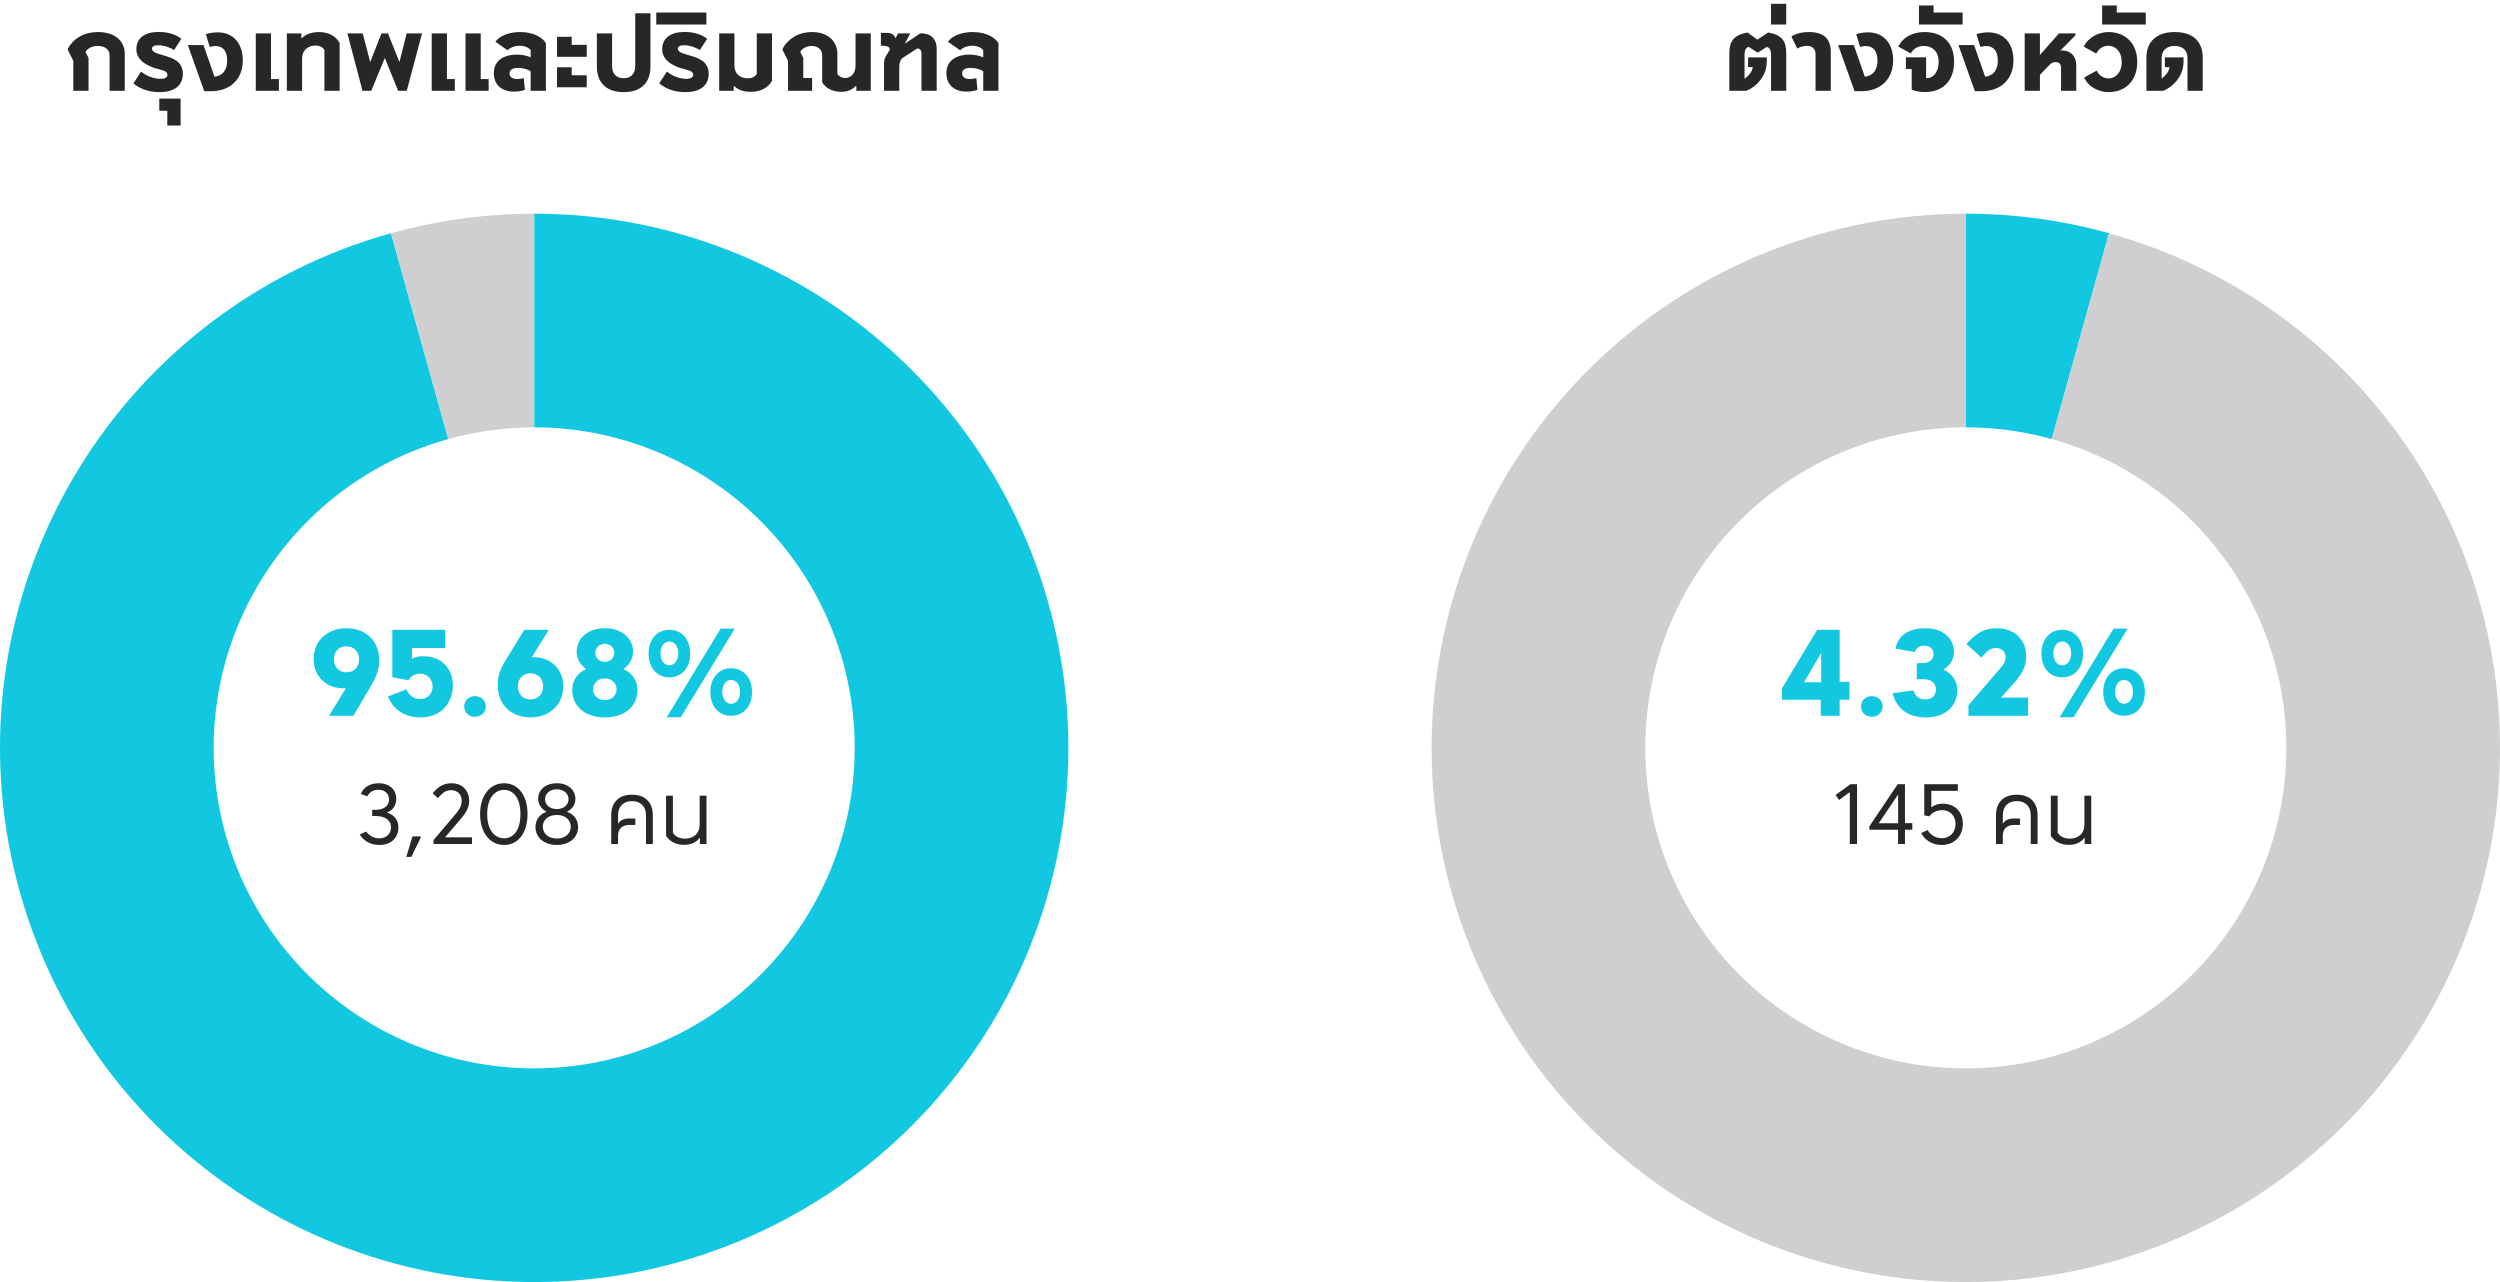 <svg width="468" height="240" viewBox="0 0 468 240" fill="none" xmlns="http://www.w3.org/2000/svg">
<path d="M13.725 17V11.395L12.699 9.362V9.115C13.744 7.234 15.663 5.999 18.342 5.999C21.705 5.999 23.358 7.861 23.358 10.065V17H20.508V10.293C20.508 9.324 19.71 8.602 18.285 8.602C17.259 8.602 16.442 9.001 16.005 9.742L16.575 10.844V17H13.725ZM29.84 17.247C28.396 17.247 26.477 16.905 24.976 15.594L26.42 13.39C27.294 14.188 28.814 14.758 30.03 14.758C30.942 14.758 31.341 14.454 31.341 13.998C31.341 13.428 30.695 13.181 29.65 12.934C27.921 12.516 25.527 11.471 25.527 9.229C25.527 7.082 27.161 5.98 29.745 5.98C31.55 5.98 33.032 6.512 33.944 7.272L32.576 9.381C32.063 8.982 30.752 8.469 29.631 8.469C28.852 8.469 28.453 8.678 28.453 9.115C28.453 9.704 29.213 9.97 30.505 10.331C32.234 10.825 34.229 11.414 34.229 13.827C34.229 15.708 33.013 17.247 29.84 17.247ZM31.319 23.498V20.724H29.818V18.463H33.808V23.498H31.319ZM38.235 17.076L35.157 8.431H38.083L40.154 14.359C41.541 14.226 42.529 13.238 42.529 11.357C42.529 9.552 41.731 8.621 40.344 8.621C39.907 8.621 39.527 8.716 39.261 8.792L38.539 6.398C39.185 6.17 40.059 6.056 40.743 6.056C43.821 6.056 45.455 8.317 45.455 11.281C45.455 14.872 43.061 17.076 39.47 17.076H38.235ZM47.88 17V6.246H50.73V14.796H52.212V17H47.88ZM53.699 17V6.246H56.416V7.101H56.568C57.271 6.341 58.544 5.999 59.684 5.999C61.584 5.999 62.895 6.816 63.579 8.051V17H60.729V9.343C60.387 8.811 59.855 8.526 59.038 8.526C57.689 8.526 56.549 9.381 56.549 10.977V17H53.699ZM67.86 17L65.029 6.246H67.898L69.304 11.623L71.413 6.246H72.629L74.776 11.623L76.125 6.246H79.013L76.144 17H74.529L72.04 10.844L69.494 17H67.86ZM80.815 17V6.246H83.665V14.796H85.147V17H80.815ZM87.142 17V6.246H89.992V14.796H91.474V17H87.142ZM96.205 17.152C93.83 17.152 92.443 15.765 92.443 13.694C92.443 11.072 94.704 10.217 96.737 10.217C97.782 10.217 98.675 10.445 99.34 10.73V9.381C98.979 8.925 98.238 8.564 97.307 8.564C96.262 8.564 95.369 9.001 95.027 9.419L92.728 7.804C93.621 6.626 95.407 5.999 97.383 5.999C100.005 5.999 101.601 7.101 102.19 8.07V17H99.34V13.352C98.884 12.991 97.896 12.706 96.946 12.706C95.939 12.706 95.388 13.086 95.388 13.732C95.388 14.378 95.882 14.796 96.813 14.796C97.231 14.796 97.725 14.72 98.048 14.625L98.257 16.81C97.592 17.095 96.68 17.152 96.205 17.152ZM104.271 10.635V6.892H107.026V8.393H109.838V10.635H104.271ZM104.271 16.335V12.592H107.026V14.093H109.838V16.335H104.271ZM116.75 17.247C113.349 17.247 111.734 15.309 111.734 12.478V6.246H114.584V12.383C114.584 13.903 115.477 14.644 116.75 14.644C118.023 14.644 118.916 13.903 118.916 12.383V2.484H121.766V12.478C121.766 15.309 120.17 17.247 116.75 17.247ZM128.273 17.247C126.829 17.247 124.91 16.905 123.409 15.594L124.853 13.39C125.727 14.188 127.247 14.758 128.463 14.758C129.375 14.758 129.774 14.454 129.774 13.998C129.774 13.428 129.128 13.181 128.083 12.934C126.354 12.516 123.96 11.471 123.96 9.229C123.96 7.082 125.594 5.98 128.178 5.98C129.983 5.98 131.465 6.512 132.377 7.272L131.009 9.381C130.496 8.982 129.185 8.469 128.064 8.469C127.285 8.469 126.886 8.678 126.886 9.115C126.886 9.704 127.646 9.97 128.938 10.331C130.667 10.825 132.662 11.414 132.662 13.827C132.662 15.708 131.446 17.247 128.273 17.247ZM122.854 4.593V2.351H132.24V4.593H122.854ZM140.543 17.19C139.403 17.19 138.206 16.905 137.503 16.145H137.351V17H134.634V6.246H137.484V12.269C137.484 13.865 138.624 14.663 139.973 14.663C140.79 14.663 141.322 14.378 141.664 13.846V6.246H144.514V15.138C143.83 16.373 142.443 17.19 140.543 17.19ZM157.46 17.19C155.883 17.19 154.591 16.525 153.907 15.404V10.293C153.907 9.324 153.128 8.602 151.95 8.602C151.095 8.602 150.24 8.982 149.803 9.723L150.373 10.825V14.587H152.026V17H147.523V11.376L146.497 9.362V9.115C147.523 7.253 149.461 5.999 152.026 5.999C155.142 5.999 156.757 7.88 156.757 10.065V13.884C157.099 14.321 157.612 14.606 158.22 14.606C159.246 14.606 160.158 13.789 160.158 12.269V6.246H163.008V17H160.31V16.145H160.139C159.436 16.905 158.486 17.19 157.46 17.19ZM165.49 17V11.851C165.49 11.281 165.642 10.844 165.832 10.521L166.573 9.305C166.573 8.64 165.832 8.564 165.129 8.564H164.901V6.151H166.136C166.896 6.151 167.485 6.588 167.656 7.177L168.112 6.246H170.354V6.341L169.366 8.203L172.292 6.227C174.04 6.227 175.351 7.082 175.351 9.172V17H172.501V10.103C172.501 9.343 172.178 9.077 171.684 9.077L168.834 10.939C168.397 11.471 168.34 11.984 168.34 12.82V17H165.49ZM180.926 17.152C178.551 17.152 177.164 15.765 177.164 13.694C177.164 11.072 179.425 10.217 181.458 10.217C182.503 10.217 183.396 10.445 184.061 10.73V9.381C183.7 8.925 182.959 8.564 182.028 8.564C180.983 8.564 180.09 9.001 179.748 9.419L177.449 7.804C178.342 6.626 180.128 5.999 182.104 5.999C184.726 5.999 186.322 7.101 186.911 8.07V17H184.061V13.352C183.605 12.991 182.617 12.706 181.667 12.706C180.66 12.706 180.109 13.086 180.109 13.732C180.109 14.378 180.603 14.796 181.534 14.796C181.952 14.796 182.446 14.72 182.769 14.625L182.978 16.81C182.313 17.095 181.401 17.152 180.926 17.152Z" fill="#292726"/>
<g clip-path="url(#clip0_9362_34828)">
<path d="M100 40C125.348 40 149.75 49.626 168.271 66.931C186.793 84.237 198.051 107.93 199.77 133.219C201.489 158.509 193.539 183.507 177.53 203.16C161.52 222.812 138.645 235.651 113.53 239.08C88.415 242.51 62.935 236.274 42.243 221.634C21.55 206.994 7.19 185.042 2.065 160.217C-3.06 135.393 1.434 109.549 14.638 87.911C27.841 66.273 48.769 50.457 73.189 43.661L83.913 82.197C69.261 86.274 56.705 95.764 48.783 108.747C40.861 121.729 38.164 137.236 41.239 152.13C44.314 167.025 52.93 180.196 65.346 188.98C77.761 197.765 93.049 201.506 108.118 199.448C123.187 197.391 136.912 189.687 146.518 177.896C156.124 166.104 160.893 151.105 159.862 135.932C158.831 120.758 152.076 106.542 140.963 96.159C129.85 85.776 115.209 80 100 80L100 40Z" fill="#12C8E0"/>
<path d="M73.189 43.661C81.919 41.232 90.938 40 100 40L100 80C94.563 80 89.151 80.739 83.913 82.197L73.189 43.661Z" fill="#CFCFD1"/>
<path d="M61.584 134L64.758 128.825C64.574 128.848 64.413 128.848 64.252 128.848C61.009 128.848 58.709 126.571 58.709 123.374C58.709 120.039 61.239 117.601 64.85 117.601C68.346 117.601 70.991 119.855 70.991 123.627C70.991 125.214 70.531 126.548 69.611 128.112L66.161 134H61.584ZM64.85 125.858C66.276 125.858 67.219 124.869 67.219 123.42C67.219 121.994 66.253 120.982 64.85 120.982C63.447 120.982 62.504 121.994 62.504 123.42C62.504 124.869 63.447 125.858 64.85 125.858ZM78.687 134.299C75.49 134.299 73.489 132.574 72.615 130.389L76.111 129.032C76.387 129.952 77.353 130.872 78.641 130.872C80.021 130.872 80.987 129.883 80.987 128.503C80.987 127.146 79.998 126.111 78.641 126.111C77.744 126.111 76.962 126.479 76.479 127.353L73.443 126.778V117.9H83.333V121.304H77.123V123.305C77.629 123.029 78.342 122.845 79.262 122.845C82.873 122.845 84.782 125.398 84.782 128.319C84.782 131.263 82.873 134.299 78.687 134.299ZM88.918 134.184C87.676 134.184 86.894 133.287 86.894 132.229C86.894 131.217 87.676 130.32 88.918 130.32C90.16 130.32 90.942 131.217 90.942 132.229C90.942 133.287 90.137 134.184 88.918 134.184ZM99.309 134.299C95.836 134.299 93.168 132.045 93.168 128.25C93.168 126.709 93.582 125.352 94.548 123.788L98.136 117.9H102.736L99.516 123.075C99.654 123.029 99.792 123.029 99.907 123.029C103.173 123.029 105.45 125.329 105.45 128.503C105.45 131.861 102.92 134.299 99.309 134.299ZM99.309 130.941C100.712 130.941 101.678 129.929 101.678 128.48C101.678 127.054 100.712 126.042 99.309 126.042C97.906 126.042 96.94 127.054 96.94 128.48C96.94 129.929 97.906 130.941 99.309 130.941ZM113.238 134.299C109.121 134.299 107.12 131.838 107.12 129.216C107.12 127.1 108.408 125.812 109.696 125.283V125.214C108.73 124.547 107.948 123.42 107.948 121.948C107.948 119.625 109.926 117.601 113.215 117.601C116.527 117.601 118.505 119.625 118.505 121.948C118.505 123.42 117.7 124.547 116.757 125.214V125.283C118.022 125.812 119.333 127.077 119.333 129.239C119.333 131.861 117.355 134.299 113.238 134.299ZM113.215 123.903C114.204 123.903 115.009 123.213 115.009 122.201C115.009 121.212 114.204 120.522 113.215 120.522C112.249 120.522 111.444 121.212 111.444 122.201C111.444 123.213 112.249 123.903 113.215 123.903ZM113.215 131.056C114.457 131.056 115.423 130.228 115.423 129.032C115.423 127.836 114.457 126.985 113.215 126.985C111.996 126.985 111.03 127.836 111.03 129.032C111.03 130.228 111.996 131.056 113.215 131.056ZM124.813 134.276L134.91 117.67H137.555L127.435 134.276H124.813ZM125.296 126.801C123.019 126.801 121.409 125.053 121.409 122.362C121.409 119.648 123.019 117.9 125.296 117.9C127.596 117.9 129.206 119.648 129.206 122.362C129.206 125.053 127.596 126.801 125.296 126.801ZM125.296 124.547C126.377 124.547 126.975 123.489 126.975 122.316C126.975 121.143 126.377 120.085 125.296 120.085C124.238 120.085 123.64 121.143 123.64 122.316C123.64 123.489 124.238 124.547 125.296 124.547ZM136.865 134C134.588 134 132.978 132.252 132.978 129.561C132.978 126.847 134.588 125.099 136.865 125.099C139.165 125.099 140.775 126.847 140.775 129.561C140.775 132.252 139.165 134 136.865 134ZM136.865 131.746C137.946 131.746 138.544 130.688 138.544 129.515C138.544 128.342 137.946 127.284 136.865 127.284C135.807 127.284 135.209 128.342 135.209 129.515C135.209 130.688 135.807 131.746 136.865 131.746Z" fill="#12C8E0"/>
<path d="M71.029 158.176C69.126 158.176 67.942 157.216 67.334 156.208L68.549 155.664C68.998 156.32 69.877 156.944 70.998 156.944C72.246 156.944 73.189 156.16 73.189 154.88C73.189 153.52 72.102 152.752 70.23 152.752H69.669V151.6H70.246C71.925 151.6 72.822 150.832 72.822 149.664C72.822 148.592 72.07 147.84 70.838 147.84C69.846 147.84 69.189 148.304 68.757 149.072L67.541 148.64C68.053 147.328 69.334 146.624 70.885 146.624C72.966 146.624 74.181 147.872 74.181 149.52C74.181 150.448 73.797 151.584 72.486 152.08V152.128C73.909 152.608 74.582 153.584 74.582 154.896C74.582 156.64 73.413 158.176 71.029 158.176ZM76.063 160.4L77.215 156.576H78.751V156.816L77.007 160.4H76.063ZM81.155 158V157.264L85.011 152.72C85.875 151.696 86.435 150.96 86.435 149.936C86.435 148.784 85.715 147.92 84.419 147.92C83.459 147.92 82.899 148.4 82.195 149.168L81.971 149.408L80.979 148.512L81.219 148.24C82.099 147.264 83.043 146.624 84.499 146.624C86.659 146.624 87.827 148.112 87.827 149.92C87.827 151.28 87.155 152.224 86.307 153.232L83.315 156.752H88.355V158H81.155ZM94.371 158.176C91.683 158.176 89.875 155.84 89.875 152.4C89.875 148.96 91.683 146.624 94.371 146.624C97.059 146.624 98.755 148.96 98.755 152.4C98.755 155.856 97.059 158.176 94.371 158.176ZM94.371 156.928C96.131 156.928 97.427 155.408 97.427 152.416C97.427 149.408 96.131 147.872 94.371 147.872C92.611 147.872 91.203 149.408 91.203 152.416C91.203 155.408 92.611 156.928 94.371 156.928ZM104.238 158.176C101.758 158.176 100.238 156.688 100.238 154.816C100.238 153.44 101.054 152.416 102.27 151.984V151.936C101.278 151.408 100.75 150.528 100.75 149.504C100.75 147.936 102.046 146.624 104.238 146.624C106.414 146.624 107.71 147.936 107.71 149.536C107.71 150.608 107.15 151.44 106.19 151.936V151.984C107.406 152.416 108.222 153.44 108.222 154.816C108.222 156.688 106.702 158.176 104.238 158.176ZM104.238 151.456C105.598 151.456 106.43 150.624 106.43 149.616C106.43 148.592 105.582 147.76 104.238 147.76C102.878 147.76 102.03 148.592 102.03 149.616C102.03 150.624 102.862 151.456 104.238 151.456ZM104.238 156.976C105.886 156.976 106.846 155.968 106.846 154.752C106.846 153.536 105.87 152.56 104.238 152.56C102.59 152.56 101.614 153.536 101.614 154.752C101.614 155.968 102.574 156.976 104.238 156.976ZM114.419 158V152.64C114.419 150.304 115.731 148.768 118.307 148.768C120.883 148.768 122.211 150.304 122.211 152.64V158H120.931V152.704C120.931 150.848 119.827 149.968 118.307 149.968C116.787 149.968 115.699 150.848 115.699 152.704V154.192C116.115 153.552 116.787 153.232 117.683 153.232H118.931V154.432H117.795C116.611 154.432 115.699 155.056 115.699 156.416V158H114.419ZM128.03 158.16C126.574 158.16 125.294 157.504 124.686 156.448V148.944H125.966V155.856C126.286 156.512 127.134 156.992 128.238 156.992C129.758 156.992 130.974 156.096 130.974 154.368V148.944H132.254V158H131.022V156.88H130.926C130.35 157.728 129.262 158.16 128.03 158.16Z" fill="#292726"/>
</g>
<path d="M323.729 17V10.065C323.729 7.804 324.432 6.607 327.111 6.075L328.992 7.424L331.006 6.075C333.761 6.607 334.388 7.804 334.388 10.065V17H331.538V10.521C331.538 9.761 331.5 8.982 330.74 8.773L329.125 9.818H328.973L327.358 8.773C326.598 8.982 326.579 9.761 326.579 10.521V14.739C327.51 14.093 328.023 13.314 328.118 12.573H327.244V10.749H330.74V11.547C330.74 14.264 328.783 16.24 326.921 17H323.729ZM331.53 4.593V0.717H334.38V4.593H331.53ZM339.871 17V10.16C339.871 9.153 339.282 8.583 338.256 8.583C337.591 8.583 336.85 8.83 336.451 9.096L335.349 6.835C336.052 6.341 337.287 5.999 338.636 5.999C341.353 5.999 342.721 7.234 342.721 9.685V17H339.871ZM347.176 17.076L344.098 8.431H347.024L349.095 14.359C350.482 14.226 351.47 13.238 351.47 11.357C351.47 9.552 350.672 8.621 349.285 8.621C348.848 8.621 348.468 8.716 348.202 8.792L347.48 6.398C348.126 6.17 349 6.056 349.684 6.056C352.762 6.056 354.396 8.317 354.396 11.281C354.396 14.872 352.002 17.076 348.411 17.076H347.176ZM360.374 17.228C359.804 17.228 358.664 17.171 357.866 16.753V12.915H356.783V10.73H360.564V14.625H360.773C361.894 14.625 362.92 13.466 362.92 11.604C362.92 9.343 361.438 8.602 360.127 8.602C359.025 8.602 358.17 9.134 357.695 10.008L355.358 8.716C356.175 7.044 357.923 5.999 360.298 5.999C363.376 5.999 365.808 7.747 365.808 11.566C365.808 15.138 363.68 17.228 360.374 17.228ZM359.232 4.593V1.021H361.968V2.351H367.402V4.593H359.232ZM369.701 17.076L366.623 8.431H369.549L371.62 14.359C373.007 14.226 373.995 13.238 373.995 11.357C373.995 9.552 373.197 8.621 371.81 8.621C371.373 8.621 370.993 8.716 370.727 8.792L370.005 6.398C370.651 6.17 371.525 6.056 372.209 6.056C375.287 6.056 376.921 8.317 376.921 11.281C376.921 14.872 374.527 17.076 370.936 17.076H369.701ZM379.023 17V6.246H381.873V10.293L385.445 6.246H388.523V6.607L385.73 9.438H385.844C387.782 9.438 388.675 10.616 388.675 12.25V17H385.825V12.611C385.825 11.908 385.35 11.623 384.78 11.623C384.267 11.623 383.944 11.832 383.469 12.345L381.873 14.017V17H379.023ZM394.755 17.247C393.007 17.247 390.936 16.335 390.157 14.511L392.494 13.219C393.007 14.245 393.938 14.682 394.736 14.682C396.028 14.682 397.187 13.58 397.187 11.623C397.187 9.647 396.047 8.564 394.66 8.564C393.843 8.564 392.912 9.02 392.418 10.027L390.081 8.735C390.936 6.949 392.931 5.999 394.679 5.999C397.928 5.999 400.094 8.165 400.094 11.623C400.094 15.081 397.89 17.247 394.755 17.247ZM393.521 4.593V1.021H396.257V2.351H401.691V4.593H393.521ZM401.805 17V10.806C401.805 7.994 403.515 5.999 407.087 5.999C410.773 5.999 412.35 7.994 412.35 10.806V17H409.5V10.92C409.5 9.4 408.607 8.602 407.068 8.602C405.643 8.602 404.655 9.4 404.655 10.92V14.701C405.548 14.055 406.042 13.314 406.137 12.573H405.263V10.749H408.759V11.547C408.759 14.264 406.802 16.24 404.997 17H401.805Z" fill="#292726"/>
<g clip-path="url(#clip1_9362_34828)">
<path d="M368 40C377.062 40 386.081 41.232 394.811 43.661L384.087 82.197C378.849 80.739 373.437 80 368 80L368 40Z" fill="#12C8E0"/>
<path d="M394.811 43.661C419.231 50.457 440.159 66.273 453.362 87.911C466.566 109.549 471.06 135.393 465.935 160.217C460.81 185.042 446.45 206.994 425.757 221.634C405.065 236.274 379.585 242.51 354.47 239.08C329.355 235.651 306.48 222.812 290.47 203.16C274.461 183.507 266.511 158.509 268.23 133.219C269.949 107.93 281.207 84.237 299.729 66.931C318.25 49.626 342.652 40 368 40L368 80C352.791 80 338.15 85.776 327.037 96.159C315.924 106.542 309.169 120.758 308.138 135.932C307.107 151.105 311.876 166.104 321.482 177.896C331.088 189.687 344.813 197.391 359.882 199.448C374.951 201.506 390.239 197.765 402.654 188.98C415.07 180.196 423.686 167.025 426.761 152.13C429.836 137.236 427.14 121.729 419.217 108.747C411.295 95.764 398.739 86.274 384.087 82.197L394.811 43.661Z" fill="#CFCFD1"/>
<path d="M340.841 134V130.987H333.573V128.894L340.174 117.9H344.383V127.629H346.223V130.987H344.383V134H340.841ZM337.713 127.721H340.933V122.201L337.713 127.721ZM350.405 134.184C349.163 134.184 348.381 133.287 348.381 132.229C348.381 131.217 349.163 130.32 350.405 130.32C351.647 130.32 352.429 131.217 352.429 132.229C352.429 133.287 351.624 134.184 350.405 134.184ZM360.519 134.299C356.793 134.299 354.838 132.206 354.309 129.768L358.219 129.239C358.472 130.297 359.277 130.941 360.381 130.941C361.554 130.941 362.405 130.297 362.405 129.055C362.405 127.905 361.6 127.146 360.036 127.146H358.817V124.133H359.967C361.209 124.133 361.968 123.374 361.968 122.454C361.968 121.488 361.255 120.867 360.197 120.867C359.346 120.867 358.725 121.258 358.449 122.063L354.838 121.419C355.39 118.544 357.92 117.601 360.358 117.601C363.992 117.601 365.786 119.74 365.786 121.971C365.786 123.305 365.142 124.57 363.831 125.306V125.375C365.28 125.996 366.407 127.284 366.407 129.239C366.407 131.7 364.682 134.299 360.519 134.299ZM368.499 134V132.022L373.306 126.433C374.732 124.777 375.445 124.11 375.445 123.075C375.445 122.017 374.755 121.304 373.628 121.304C372.846 121.304 372.248 121.626 371.374 122.592L370.914 123.098L368.108 120.545L368.476 120.154C370.063 118.475 371.512 117.601 373.789 117.601C377.193 117.601 379.309 119.878 379.309 122.845C379.309 124.685 378.527 126.134 377.262 127.583L374.571 130.596H379.654V134H368.499ZM385.558 134.276L395.655 117.67H398.3L388.18 134.276H385.558ZM386.041 126.801C383.764 126.801 382.154 125.053 382.154 122.362C382.154 119.648 383.764 117.9 386.041 117.9C388.341 117.9 389.951 119.648 389.951 122.362C389.951 125.053 388.341 126.801 386.041 126.801ZM386.041 124.547C387.122 124.547 387.72 123.489 387.72 122.316C387.72 121.143 387.122 120.085 386.041 120.085C384.983 120.085 384.385 121.143 384.385 122.316C384.385 123.489 384.983 124.547 386.041 124.547ZM397.61 134C395.333 134 393.723 132.252 393.723 129.561C393.723 126.847 395.333 125.099 397.61 125.099C399.91 125.099 401.52 126.847 401.52 129.561C401.52 132.252 399.91 134 397.61 134ZM397.61 131.746C398.691 131.746 399.289 130.688 399.289 129.515C399.289 128.342 398.691 127.284 397.61 127.284C396.552 127.284 395.954 128.342 395.954 129.515C395.954 130.688 396.552 131.746 397.61 131.746Z" fill="#12C8E0"/>
<path d="M346.283 158V148.288L344.267 149.76L343.627 148.816L346.411 146.8H347.643V158H346.283ZM355.315 158V155.328H349.939V154.704L355.251 146.8H356.611V154.096H357.987V155.328H356.611V158H355.315ZM351.699 154.112H355.331V148.736L351.699 154.112ZM363.482 158.176C361.722 158.176 360.33 157.28 359.642 155.952L360.858 155.376C361.322 156.24 362.266 156.912 363.482 156.912C365.114 156.912 366.074 155.712 366.074 154.24C366.074 152.768 365.114 151.664 363.562 151.664C362.49 151.664 361.658 152.144 361.162 152.816L360.218 152.624V146.8H366.506V148.048H361.546V151.136C362.154 150.656 362.89 150.448 363.722 150.448C365.978 150.448 367.45 152.032 367.45 154.208C367.45 156.384 365.994 158.176 363.482 158.176ZM373.645 158V152.64C373.645 150.304 374.957 148.768 377.533 148.768C380.109 148.768 381.437 150.304 381.437 152.64V158H380.157V152.704C380.157 150.848 379.053 149.968 377.533 149.968C376.013 149.968 374.925 150.848 374.925 152.704V154.192C375.341 153.552 376.013 153.232 376.909 153.232H378.157V154.432H377.021C375.837 154.432 374.925 155.056 374.925 156.416V158H373.645ZM387.257 158.16C385.801 158.16 384.521 157.504 383.913 156.448V148.944H385.193V155.856C385.513 156.512 386.361 156.992 387.465 156.992C388.985 156.992 390.201 156.096 390.201 154.368V148.944H391.481V158H390.249V156.88H390.153C389.577 157.728 388.489 158.16 387.257 158.16Z" fill="#292726"/>
</g>
<defs>
<clipPath id="clip0_9362_34828">
<rect width="200" height="200" fill="white" transform="translate(0 40)"/>
</clipPath>
<clipPath id="clip1_9362_34828">
<rect width="200" height="200" fill="white" transform="translate(268 40)"/>
</clipPath>
</defs>
</svg>
